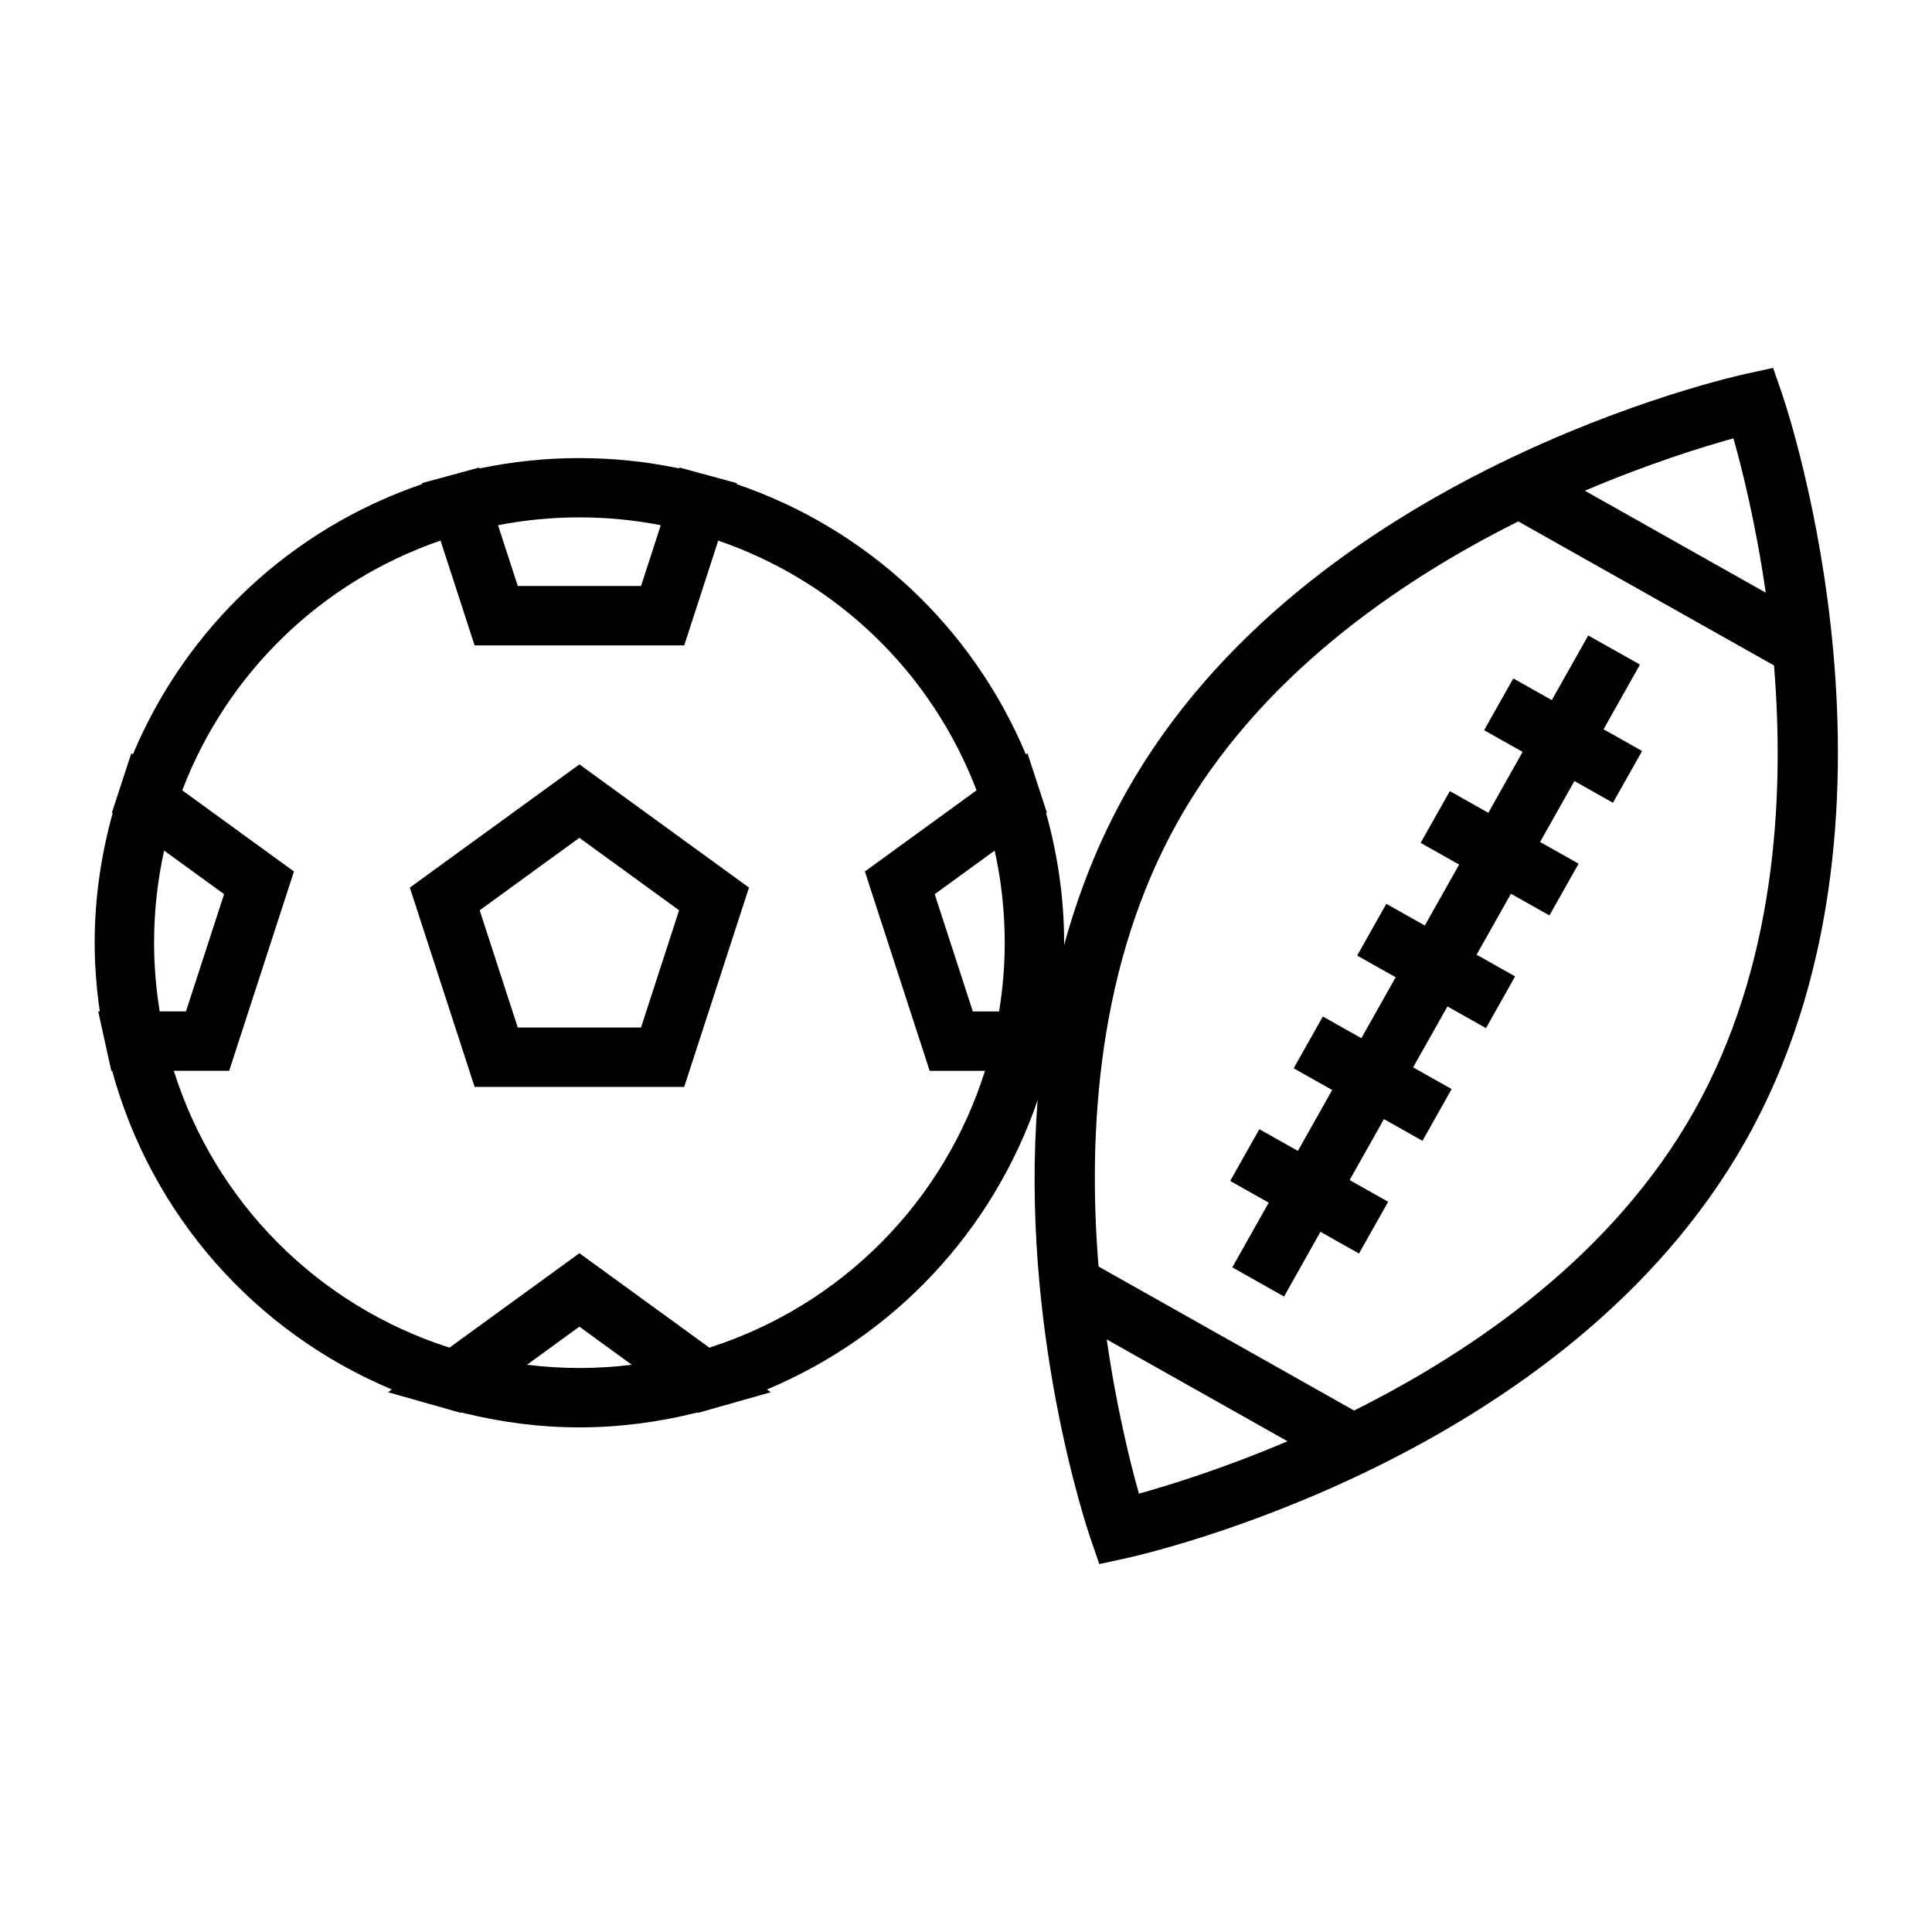 <?xml version="1.0" encoding="UTF-8"?>
<!-- Uploaded to: SVG Repo, www.svgrepo.com, Generator: SVG Repo Mixer Tools -->
<svg fill="#000000" width="800px" height="800px" version="1.1" viewBox="144 144 512 512" xmlns="http://www.w3.org/2000/svg">
 <g>
  <path d="m252.61 379.22 17.168 52.82h55.543l17.168-52.82-44.938-32.652zm61.27 37.078h-32.668l-10.094-31.066 26.418-19.203 26.43 19.203z"/>
  <path d="m613.89 241.5-6.844 1.484c-4.746 1.027-116.86 26.215-164.5 110.79-7.41 13.152-12.777 26.895-16.562 40.746 0-0.23 0.02-0.469 0.02-0.703 0-11.641-1.664-23.137-4.766-34.312l0.195-0.141-1.777-5.449-3.363-10.281-0.414 0.301c-14.191-33.77-41.941-59.785-76.672-71.641l0.082-0.25-7.977-2.172-7.238-1.969-0.078 0.234c-17.398-3.652-35.492-3.652-52.906 0l-0.078-0.234-7.238 1.969-7.977 2.168 0.082 0.25c-34.723 11.855-62.477 37.871-76.672 71.641l-0.41-0.293-3.363 10.281-1.777 5.441 0.195 0.141c-3.098 11.168-4.762 22.668-4.762 34.312 0 6.07 0.484 12.164 1.355 18.223h-0.418l2.109 9.566 1.363 6.176h0.219c10.449 38.254 37.859 69.262 74.141 84.445l-1.008 0.734 15.582 4.418 3.68 1.043 0.137-0.105c10.254 2.578 20.75 3.957 31.301 3.957 10.547 0 21.051-1.379 31.309-3.957l0.137 0.105 19.266-5.461-1.008-0.734c33.797-14.148 59.879-42.027 71.742-76.699-4.781 60.277 12.961 113.18 14.055 116.35l2.277 6.617 6.844-1.484c4.746-1.027 116.86-26.215 164.5-110.79 47.648-84.578 11.09-193.5 9.516-198.1zm-10.512 18.668c2.281 8.055 5.934 22.629 8.566 40.891l-47.949-27.012c16.965-7.215 31.316-11.648 39.383-13.879zm-195.78 109.25c1.77 7.992 2.664 16.16 2.664 24.395 0 6.062-0.504 12.172-1.492 18.223h-6.965l-10.098-31.066zm-88.484-86.234-5.231 16.105h-32.668l-5.231-16.105c14.223-2.766 28.926-2.766 43.129 0zm-134.28 110.63c0-8.238 0.891-16.406 2.664-24.395l15.887 11.539-10.098 31.066-6.965 0.004c-0.984-6.039-1.488-12.145-1.488-18.215zm98.82 111.86 13.887-10.094 13.891 10.094c-9.207 1.145-18.559 1.145-27.777 0zm48.336-4.535-34.441-25.023-34.438 25.023c-34.984-11.199-62.109-38.598-73.043-73.363h14.664l17.168-52.828-29.598-21.5c11.945-31.227 36.93-55.344 68.449-66.184l9.027 27.773 55.547 0.004 9.02-27.773c31.523 10.836 56.512 34.961 68.457 66.176l-29.598 21.508 17.168 52.828h14.664c-10.938 34.762-38.062 62.168-73.047 73.359zm113.84 38.691c-2.273-8.055-5.914-22.625-8.535-40.871l47.91 26.992c-16.961 7.211-31.301 11.641-39.375 13.879zm147.11-101.34c-21.375 37.941-57.938 63.254-90.086 79.312l-67.73-38.16c-2.93-35.816-0.227-80.207 21.145-118.15 21.375-37.941 57.938-63.254 90.094-79.312l67.77 38.176c2.918 35.797 0.203 80.148-21.191 118.13z"/>
  <path d="m578.61 320.13-13.711-7.723-9.656 17.133-10.203-5.746-7.731 13.719 10.203 5.746-9.09 16.148-10.203-5.75-7.731 13.715 10.203 5.75-9.094 16.152-10.203-5.754-7.731 13.715 10.207 5.75-9.094 16.148-10.207-5.746-7.731 13.719 10.207 5.754-9.09 16.141-10.215-5.75-7.723 13.719 10.207 5.75-9.656 17.141 13.719 7.727 9.648-17.141 10.215 5.75 7.727-13.719-10.211-5.75 9.09-16.148 10.215 5.75 7.723-13.719-10.207-5.75 9.102-16.148 10.207 5.75 7.727-13.711-10.207-5.754 9.098-16.145 10.203 5.75 7.731-13.719-10.215-5.75 9.102-16.145 10.207 5.754 7.731-13.719-10.211-5.758z"/>
 </g>
</svg>